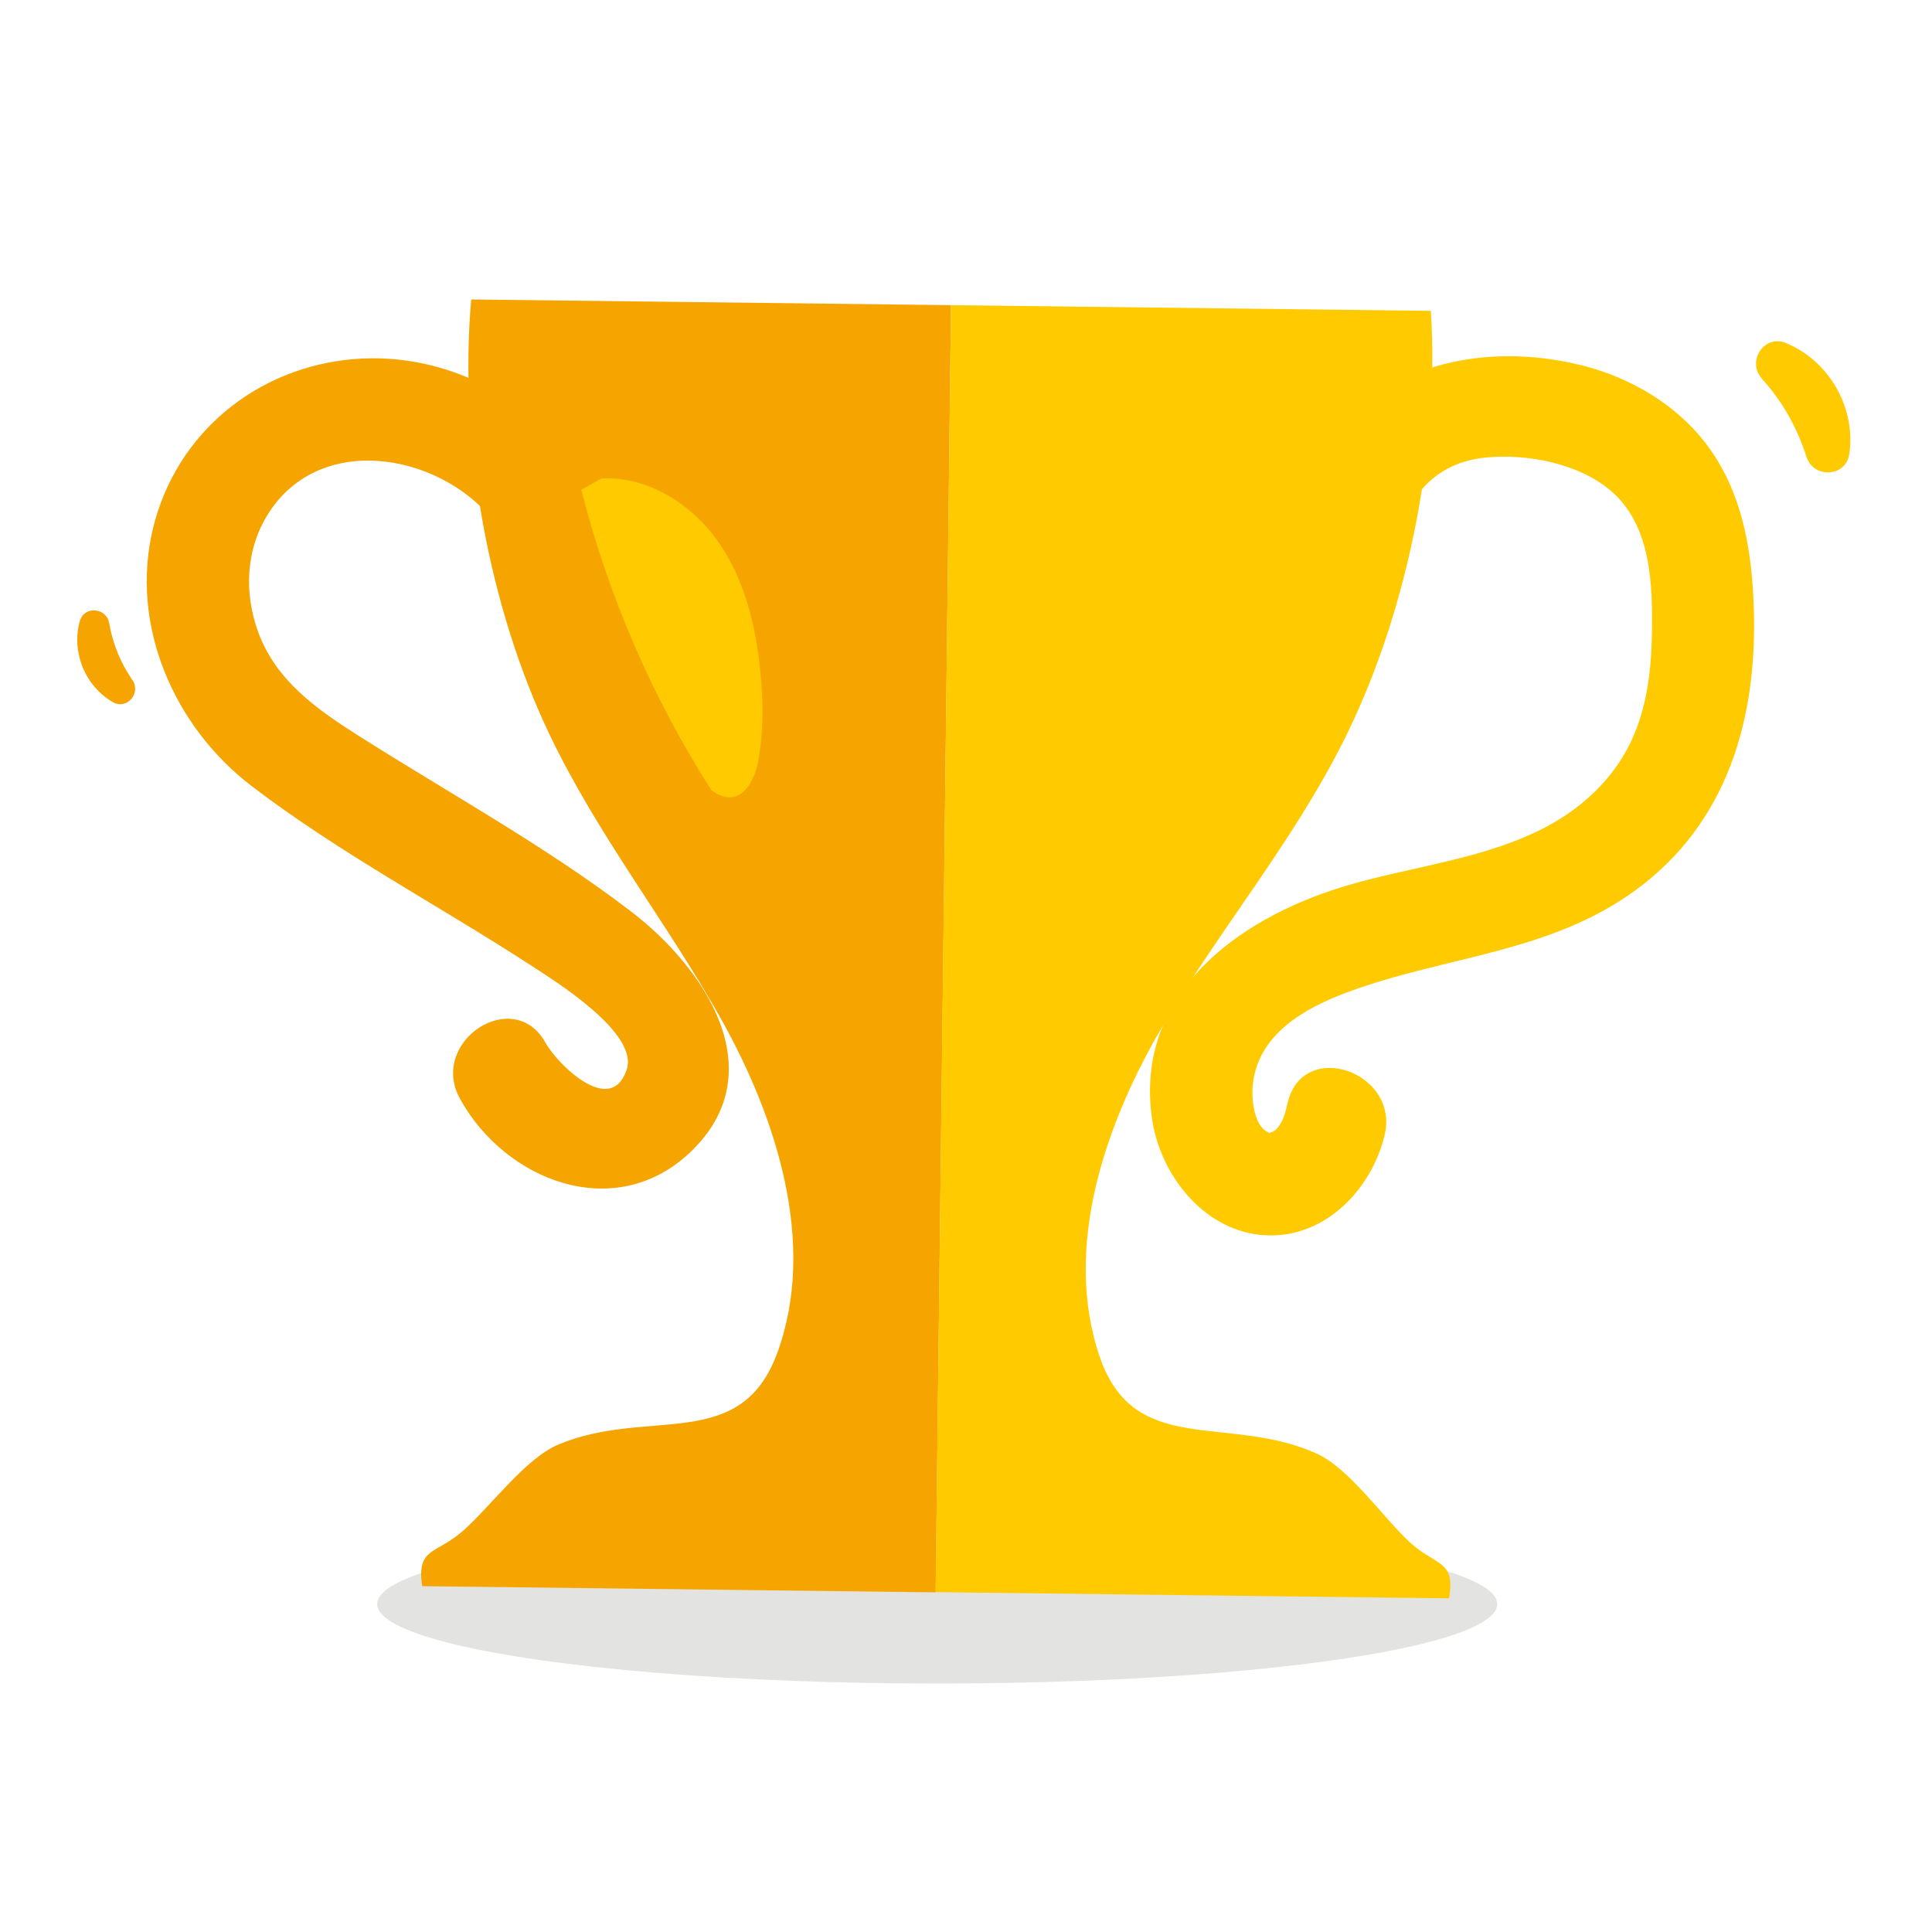 <svg enable-background="new 0 0 200 200" viewBox="0 0 200 200" xmlns="http://www.w3.org/2000/svg"><ellipse cx="97.02" cy="166.05" fill="#e3e3e2" rx="57.97" ry="8.23"/><path d="m60.41 48.75c-5.34-7.58-14.36-12.35-23.74-11.58-10.06.82-18.44 7.65-20.83 17.52-2.43 10.03 2.16 20.52 10.18 26.66 9.11 6.97 19.49 12.43 29.1 18.69 2.54 1.65 11.04 6.95 9.75 10.71-1.68 4.94-7.24-.7-8.39-2.79-3.29-5.96-12.14-.15-8.86 5.79 4.69 8.5 16.01 12.91 23.79 5.57 8.78-8.28 1.6-19.08-6.04-24.93-8.88-6.8-18.91-12.29-28.34-18.28-4.3-2.73-8.46-5.68-10.29-10.65-1.5-4.08-1.31-8.66 1.09-12.38 5.58-8.66 18.5-5.96 23.73 1.46 3.9 5.55 12.78-.21 8.85-5.79z" fill="#f6a500"/><path d="m144.54 56.31c1.08-4.92 4.06-8.45 9.3-8.95 4.26-.41 9.61.61 12.94 3.47 4.2 3.61 4.31 9.78 4.22 14.88-.09 5.39-.99 10.5-4.52 14.74-6.83 8.22-18.13 8.47-27.6 11.39-10.87 3.35-21.44 11.13-19.63 23.94.81 5.69 5.16 11.4 11.17 12.05 6.36.69 11.5-4.45 12.91-10.3 1.59-6.57-8.42-10.04-10.02-3.42-.24.99-.44 1.95-1.13 2.73-.42.48-1 .39-.56.48-1.86-.39-2.08-3.65-1.93-5.06.56-5.19 5.32-7.88 9.76-9.53 10.48-3.91 21.56-4.03 30.71-11.22 9.18-7.22 11.89-18.18 11.36-29.41-.27-5.74-1.3-11.32-4.81-16.03-3.06-4.1-7.78-6.9-12.69-8.18-12.48-3.25-26.46 1.2-29.48 14.99-.61 2.81.39 5.69 3.3 6.72 2.44.88 6.09-.5 6.7-3.29z" fill="#ffcb00"/><path d="m98.45 31.59-49.67-.59c-1.32 14.85 1.85 31.93 8.09 45 5.01 10.5 12.15 19.44 17.79 29.51 5.74 10.26 9.93 23.25 5.81 34.53-3.82 10.43-13.41 5.6-22.67 9.5-3.39 1.43-6.94 6.31-9.79 8.86-2.85 2.56-4.9 1.71-4.31 5.8l53.16.64z" fill="#f6a500"/><g fill="#ffcb00"><path d="m98.45 31.59 49.67.59c.96 14.87-2.62 31.88-9.17 44.79-5.26 10.38-12.61 19.14-18.49 29.07-5.99 10.12-10.49 23.01-6.63 34.38 3.57 10.52 13.28 5.92 22.44 10.04 3.36 1.51 6.79 6.47 9.57 9.1 2.79 2.63 4.85 1.83 4.17 5.9l-53.16-.64z"/><path d="m60.18 50.7c2.79 10.99 7.35 21.53 13.46 31.09 2.82 2.1 4.4-.68 4.83-2.9.58-3.04.55-6.16.25-9.24-.46-4.77-1.61-9.61-4.36-13.55s-7.32-6.82-12.11-6.57"/><path d="m182.39 39.19c-1.6-1.78.23-4.58 2.45-3.7.02.01.04.02.06.03 2.14.88 4.01 2.54 5.19 4.61 1.18 2.05 1.69 4.5 1.36 6.8 0 .03-.01.07-.02.1-.36 2.37-3.71 2.53-4.43.25-.02-.05-.03-.1-.05-.14-.49-1.54-1.11-2.88-1.83-4.17-.73-1.28-1.58-2.47-2.66-3.68-.02-.04-.04-.07-.07-.1z"/></g><path d="m13.71 70.41c.93 1.35-.58 3.09-2 2.29-.01-.01-.03-.02-.04-.02-1.37-.79-2.49-2.09-3.11-3.6-.61-1.5-.74-3.21-.31-4.74.01-.02.01-.05.02-.07.46-1.58 2.75-1.38 3.03.23.01.03.01.07.02.1.19 1.09.49 2.06.87 3 .38.93.85 1.82 1.47 2.74.02.02.04.04.05.07z" fill="#f6a500"/></svg>